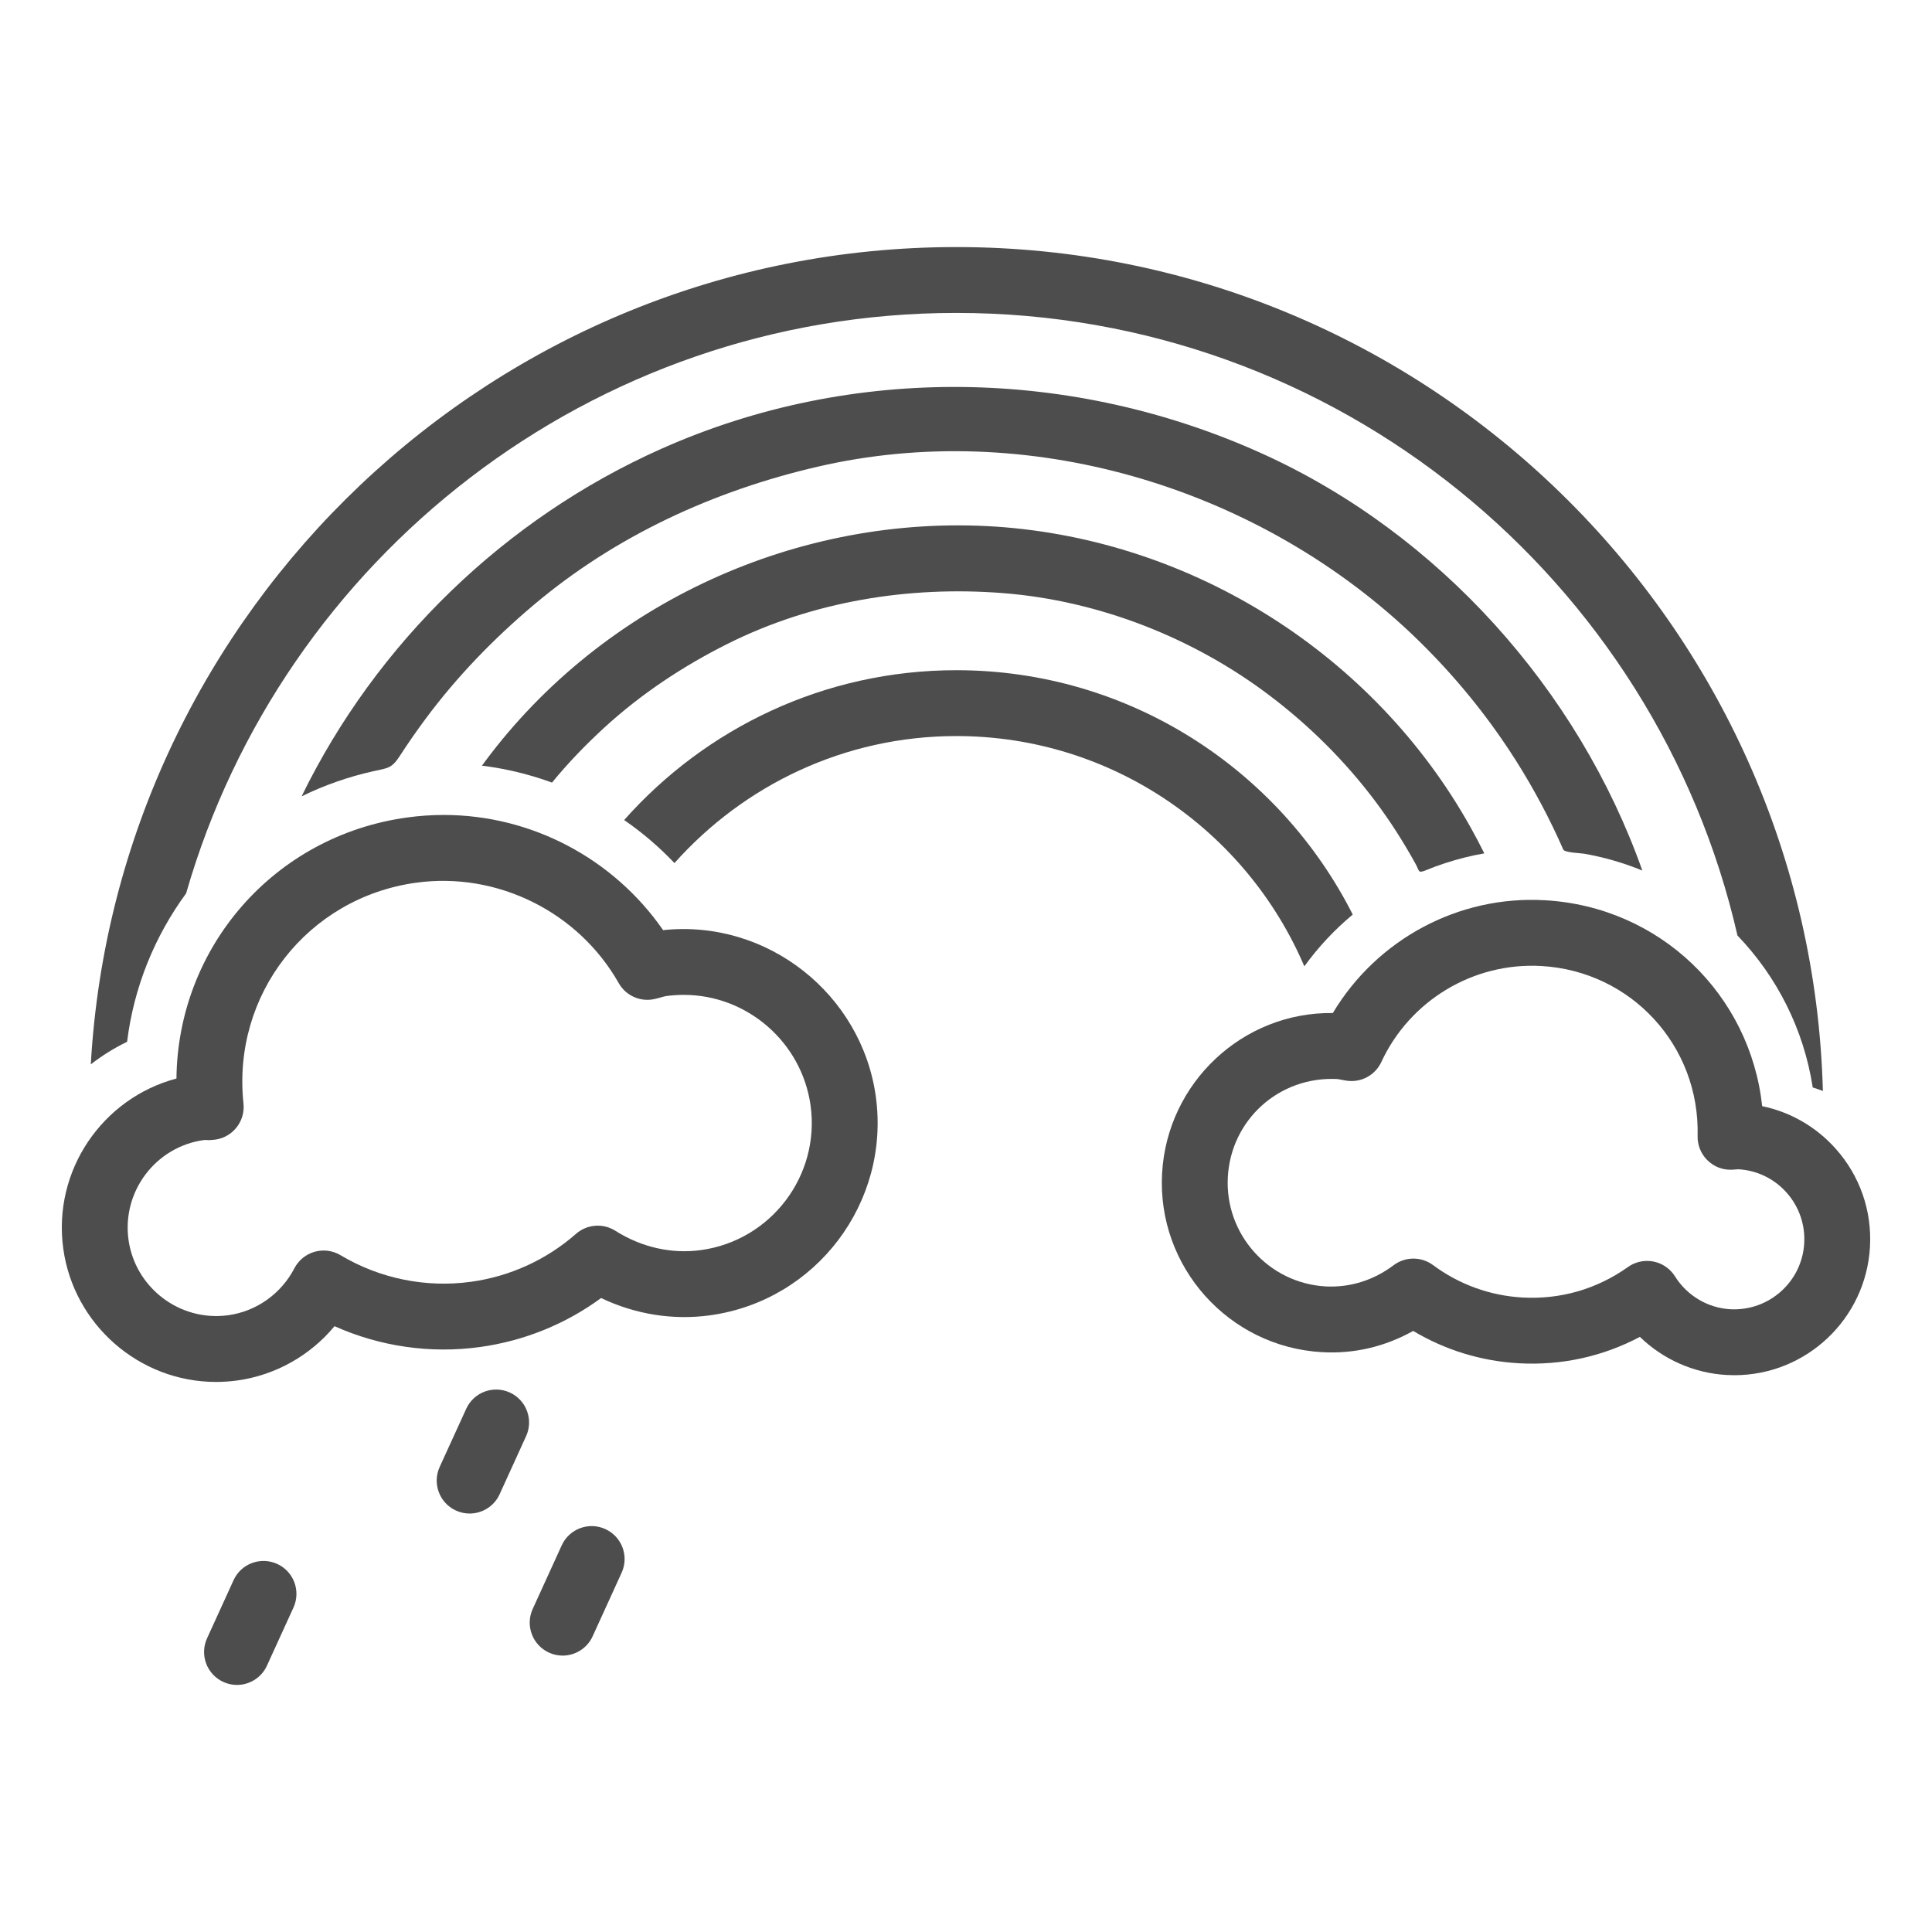 <?xml version="1.0" ?><!DOCTYPE svg  PUBLIC '-//W3C//DTD SVG 1.1//EN'  'http://www.w3.org/Graphics/SVG/1.1/DTD/svg11.dtd'><svg enable-background="new 0 0 800 800" height="800px" id="Layer_1" version="1.1" viewBox="0 0 800 800" width="800px" xml:space="preserve" xmlns="http://www.w3.org/2000/svg" xmlns:xlink="http://www.w3.org/1999/xlink"><g><path d="M274.579,385.147c-20.543-29.644-54.493-47.691-90.824-47.691c-5.06,0-10.173,0.351-15.218,1.051   c-55.125,7.593-94.918,53.808-95.473,108.088c-30.72,8.142-51.316,38.195-46.866,70.456c4.333,31.454,31.512,55.179,63.217,55.179   c2.922,0,5.881-0.198,8.78-0.594c15.872-2.191,30.229-10.317,40.326-22.491c18.778,8.415,39.732,11.474,60.245,8.628   c18.253-2.525,35.41-9.48,50.141-20.285c14.106,6.742,29.765,9.283,45.12,7.152c43.871-6.041,74.664-46.671,68.63-90.573   C356.82,411.717,317.826,380.567,274.579,385.147z M290.306,517.629c-12.212,1.689-24.706-1.141-35.495-7.989   c-5.113-3.241-11.748-2.724-16.298,1.264c-12.265,10.759-27.3,17.621-43.476,19.858c-18.702,2.571-37.815-1.324-54.044-11.018   c-3.234-1.933-7.099-2.435-10.713-1.415c-3.614,1.035-6.643,3.5-8.377,6.833c-5.494,10.575-15.742,17.85-27.421,19.448   c-20.216,2.754-38.561-11.581-41.273-31.272c-2.754-20.011,11.276-38.515,31.207-41.27c0.198-0.015,0.396-0.015,0.586-0.015   c0.183,0,0.365,0,0.548,0c0.951,0.137,1.583-0.016,2.382-0.046c3.751-0.183,7.251-1.902,9.686-4.763   c2.442-2.846,3.599-6.574,3.203-10.303c-4.816-45.073,26.569-85.231,71.445-91.425c33.676-4.642,67.237,12.112,83.931,41.573   c2.982,5.28,9.085,7.943,14.966,6.559c0.89-0.198,1.765-0.441,2.64-0.685c0.677-0.183,1.339-0.411,1.994-0.502   c2.435-0.335,4.9-0.503,7.334-0.503c26.341,0,48.909,19.707,52.515,45.835C339.632,486.784,319.287,513.627,290.306,517.629z" fill="#4D4D4D"/><path d="M760.094,475.63c-8.119-9.085-18.711-15.157-30.412-17.592c-4.961-46.169-42.297-82.568-89.965-85.263   c-35.996-2.1-69.711,16.404-87.818,46.702c-37.39-0.502-68.6,28.928-70.7,66.317c-2.184,38.682,27.521,71.933,66.202,74.108   c13.339,0.775,26.197-2.313,37.77-8.796c13.247,7.929,28.198,12.524,43.742,13.392c17.698,0.988,34.803-2.801,50.126-10.926   c9.618,9.313,22.339,15.02,35.897,15.779c1.08,0.062,2.146,0.092,3.211,0.092c29.826,0,54.493-23.344,56.167-53.124   C775.166,501.301,770.113,486.845,760.094,475.63z M716.473,542.13c-9.32-0.533-17.881-5.615-22.902-13.62   c-1.993-3.181-5.219-5.402-8.902-6.133c-0.882-0.183-1.765-0.259-2.646-0.259c-2.816,0-5.586,0.867-7.914,2.526   c-12.782,9.085-27.832,13.498-43.666,12.63c-13.429-0.76-26.242-5.401-37.039-13.421c-4.854-3.607-11.496-3.592-16.335,0.045   c-8.339,6.285-18.094,9.298-28.13,8.78c-23.67-1.323-41.854-21.669-40.516-45.347c1.324-23.572,21.137-41.757,45.363-40.524   c0.486,0.046,0.943,0.168,1.399,0.259c0.807,0.152,1.62,0.305,2.45,0.427c5.98,0.882,11.809-2.268,14.35-7.746   c11.793-25.397,37.982-41.314,66.195-39.747c37.275,2.1,65.724,33.021,64.766,70.38c-0.1,3.759,1.369,7.396,4.047,10.043   c2.671,2.647,6.27,4.094,10.09,3.926c0.669-0.015,1.323-0.076,1.985-0.121l0.677-0.062c7.738,0.427,14.853,3.851,20.012,9.633   c5.166,5.782,7.768,13.239,7.334,20.984C746.191,530.701,732.558,542.981,716.473,542.13z" fill="#4D4D4D"/><path d="M114.774,647.585c-6.855-3.119-14.936-0.106-18.063,6.741l-10.979,24.073   c-3.12,6.849-0.106,14.929,6.749,18.063c1.833,0.837,3.751,1.233,5.653,1.233c5.174,0,10.119-2.969,12.409-7.99l10.979-24.059   C124.643,658.785,121.629,650.704,114.774,647.585z" fill="#4D4D4D"/><path d="M211.107,576.612c-6.855-3.12-14.943-0.107-18.063,6.756l-10.987,24.059   c-3.119,6.863-0.099,14.943,6.757,18.063c1.826,0.838,3.751,1.232,5.646,1.232c5.174,0,10.119-2.951,12.417-7.973l10.972-24.074   C220.976,587.827,217.955,579.747,211.107,576.612z" fill="#4D4D4D"/><path d="M250.657,633.159c-6.848-3.135-14.943-0.106-18.063,6.741l-12.022,26.356   c-3.12,6.848-0.099,14.928,6.756,18.063c1.826,0.838,3.751,1.232,5.646,1.232c5.174,0,10.127-2.967,12.417-7.988l12.014-26.342   C260.533,644.358,257.504,636.278,250.657,633.159z" fill="#4D4D4D"/><path d="M77.073,369.915c39.793-138.614,167.695-240.342,318.939-240.342   c157.529,0,289.737,110.355,323.443,257.812c16.252,16.921,27.422,38.667,31.165,62.923c1.431,0.411,2.815,0.929,4.2,1.431   c-5.136-193.549-164.058-349.435-358.808-349.435c-191.053,0-347.677,149.997-358.413,338.417   c4.649-3.591,9.652-6.756,15.027-9.328C55.423,408.704,64.055,387.674,77.073,369.915z" fill="#4D4D4D"/><path d="M643.049,342.523c1.477,3.044,2.892,6.133,4.246,9.222c0.609,1.37,7.092,1.477,8.72,1.766   c8.232,1.461,16.313,3.773,24.043,6.97c-26.546-74.961-84.356-139.437-156.951-172.442   c-78.856-35.852-170.098-37.557-249.472-2.101c-64.551,28.822-117.744,80.287-148.749,143.819   c9.419-4.642,19.402-8.111,29.643-10.394c6.247-1.385,7.639-1.126,11.109-6.468c3.332-5.158,6.848-10.195,10.5-15.126   c12.965-17.5,28.152-33.174,44.769-47.204c33.927-28.669,74.565-47.325,117.63-57.308c86.327-20.026,180.264,7.897,244.542,67.869   c14.441,13.527,27.467,28.563,38.713,44.86C629.811,317.583,636.909,329.833,643.049,342.523z" fill="#4D4D4D"/><path d="M540.097,400.137c5.806-8.02,12.547-15.202,20.042-21.441c-30.321-59.956-92.484-101.18-164.126-101.18   c-54.691,0-103.858,24.028-137.564,62.041c7.518,5.188,14.487,11.139,20.833,17.819c28.7-32.185,70.327-52.591,116.731-52.591   C460.633,304.785,516.213,344.152,540.097,400.137z" fill="#4D4D4D"/><path d="M608.917,342.555C609.814,344.152,607.912,340.759,608.917,342.555L608.917,342.555z" fill="#4D4D4D"/><path d="M412.386,218.062c-81.595-5.371-162.574,31.424-211.504,97.193c-0.441,0.593-0.883,1.202-1.324,1.795   c9.906,1.202,19.646,3.592,29.02,7c6.619-8.11,13.924-15.658,21.624-22.734c15.247-13.97,32.504-25.413,50.962-34.665   c35.258-17.667,75.189-24.135,114.304-21.046c39.68,3.135,78.902,18.565,110.531,42.608c16.404,12.448,31.027,27.011,43.407,43.477   c6.201,8.247,11.74,16.952,16.731,25.991c1.72,3.089,0.859,4.078,4.489,2.587c2.563-1.051,5.159-2.009,7.791-2.861   c5.296-1.734,10.713-3.089,16.198-4.048c-1.818-3.652-3.705-7.259-5.698-10.804C569.04,271.094,493.95,223.57,412.386,218.062z" fill="#4D4D4D"/></g></svg>